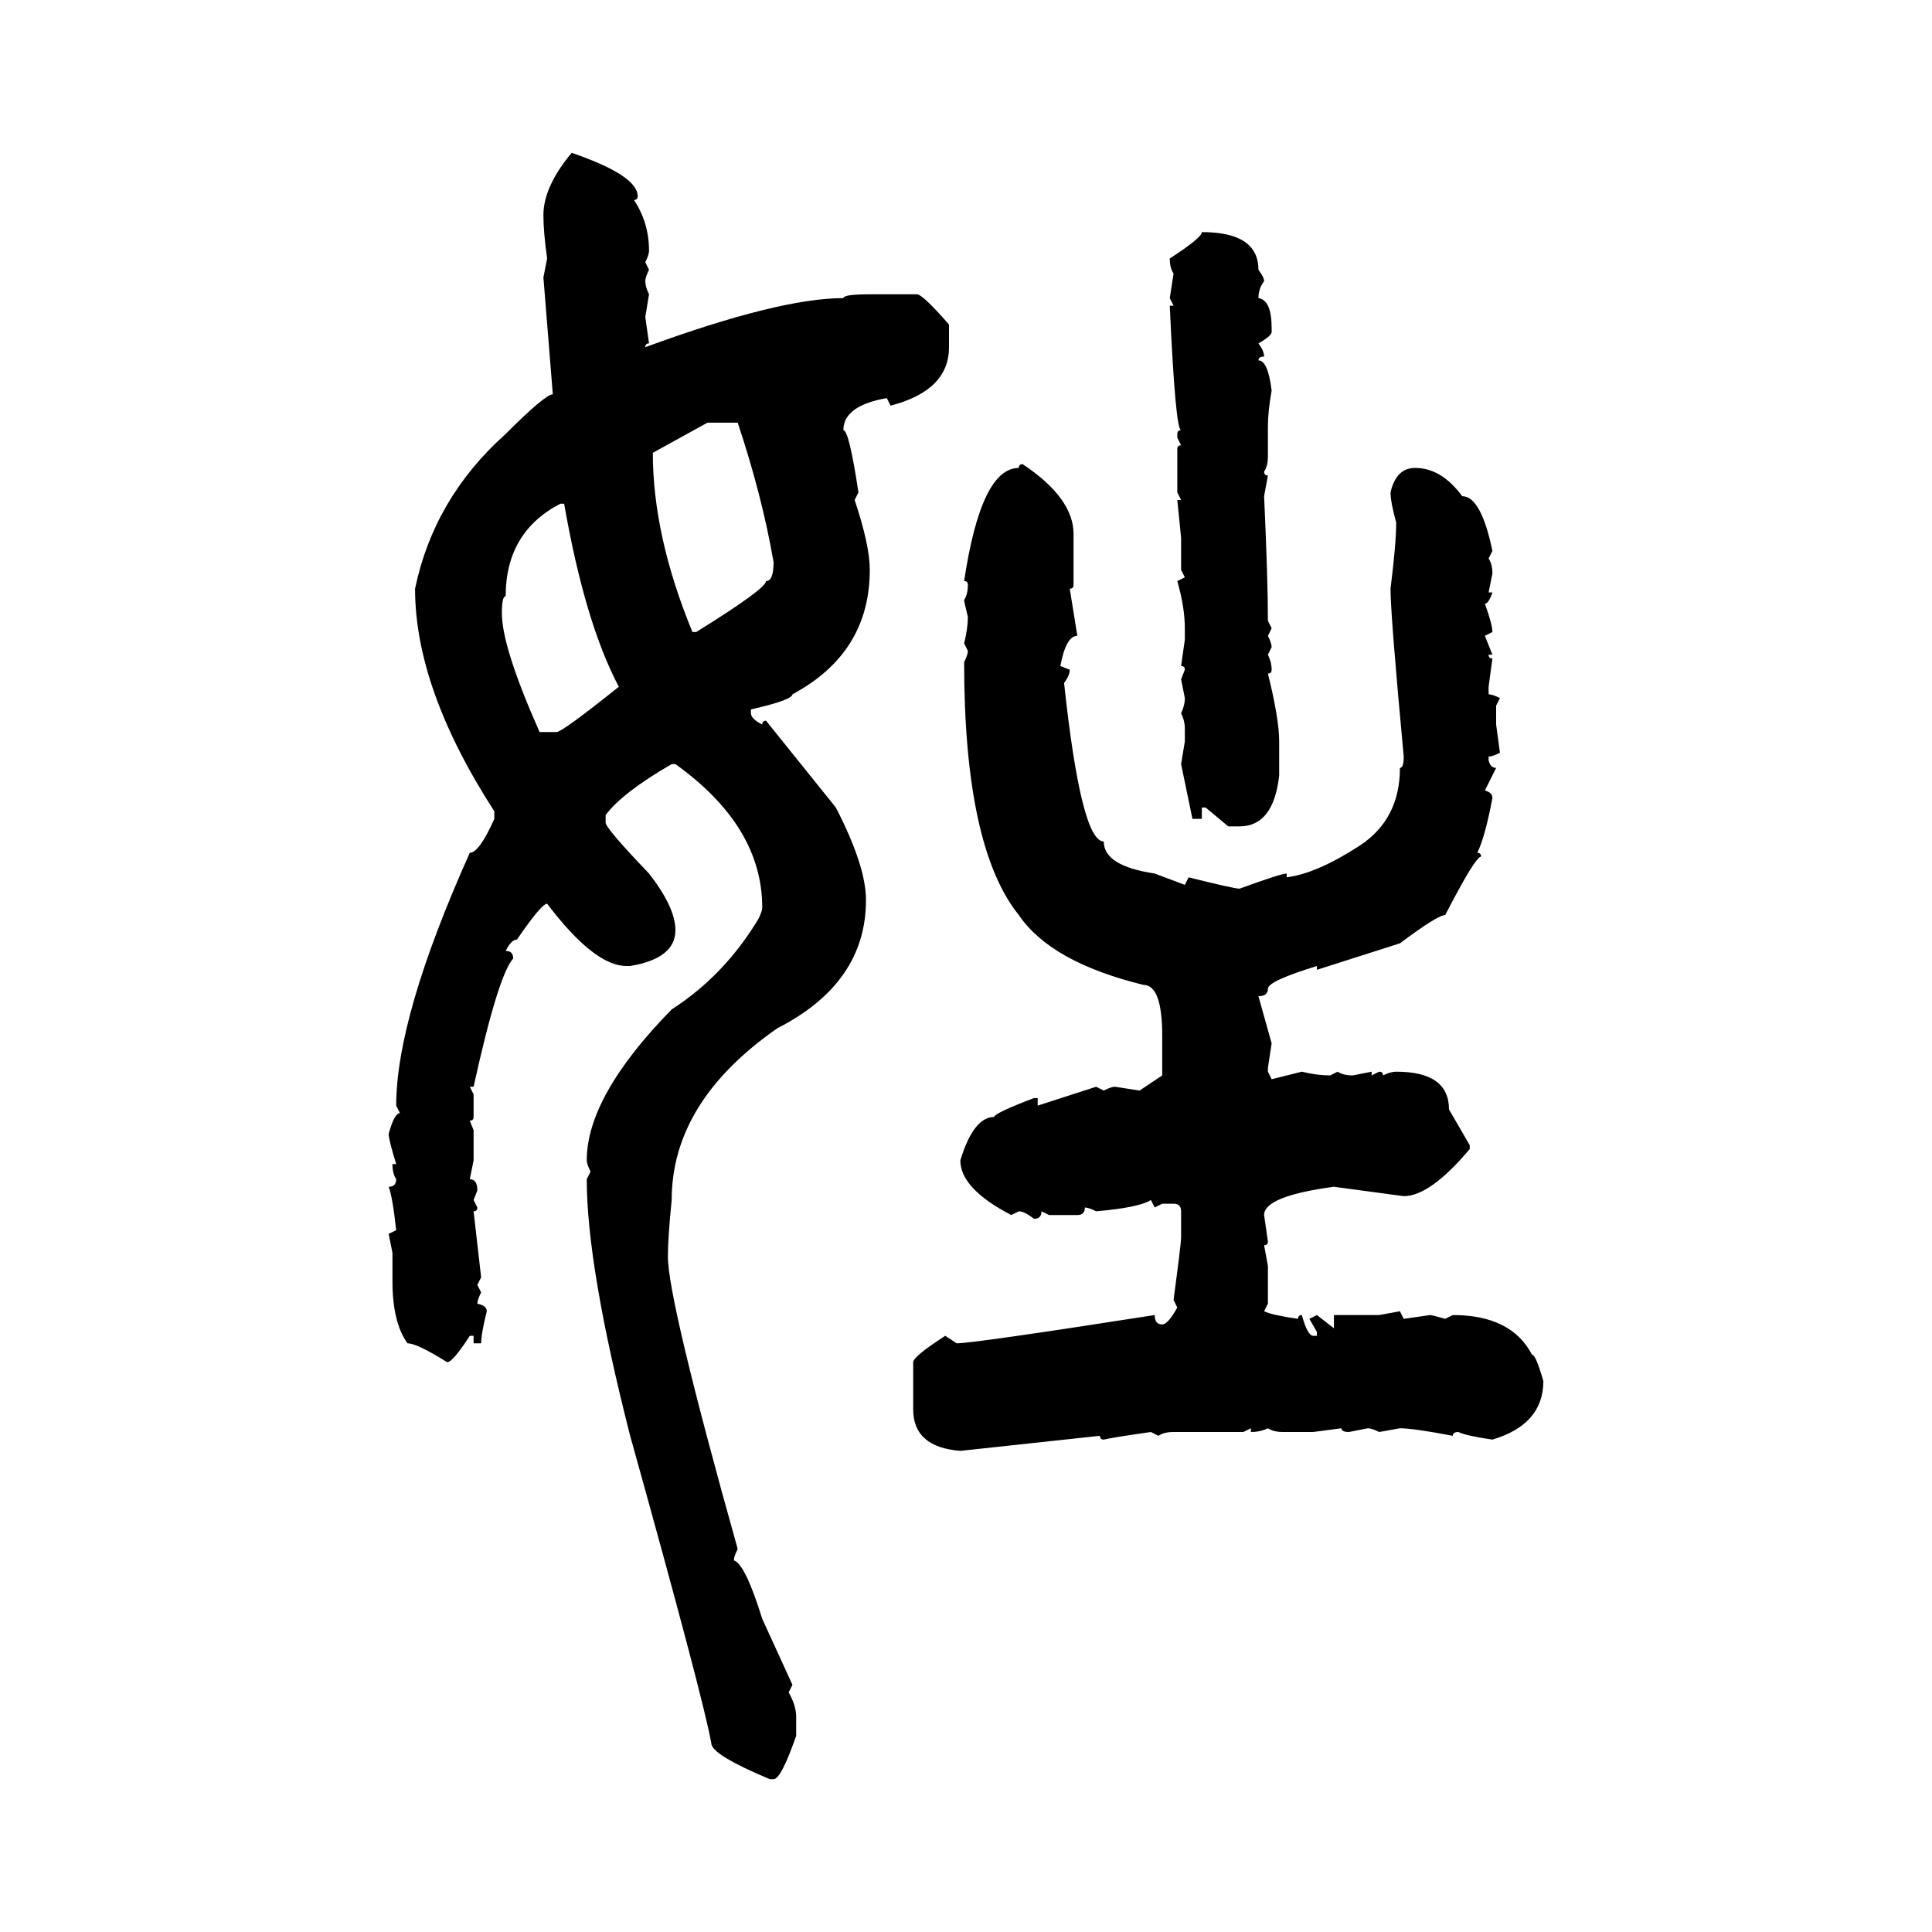 <svg xmlns="http://www.w3.org/2000/svg" xmlns:xlink="http://www.w3.org/1999/xlink" width="300" height="300"><path d="M88.77 23.73L88.77 23.73Q99.02 27.25 99.02 30.47L99.02 30.47Q99.02 31.05 98.44 31.05L98.44 31.05Q100.78 34.57 100.78 38.96L100.78 38.96Q100.78 39.55 100.20 40.72L100.20 40.72L100.78 41.89Q100.20 43.07 100.20 43.65L100.20 43.65Q100.20 44.53 100.78 45.70L100.78 45.70L100.20 49.22L100.78 53.32Q100.20 53.32 100.20 53.91L100.20 53.91Q121.00 46.29 130.96 46.29L130.96 46.29Q130.96 45.70 135.06 45.70L135.06 45.70L142.38 45.70Q143.26 45.70 147.36 50.39L147.36 50.39L147.36 53.91Q147.36 60.64 138.28 62.99L138.28 62.99L137.70 61.82Q130.96 62.99 130.96 66.80L130.96 66.80Q131.84 66.80 133.30 76.46L133.30 76.46L132.71 77.64Q135.06 84.67 135.06 88.48L135.06 88.48Q135.06 101.37 123.05 107.81L123.05 107.81Q123.05 108.69 116.60 110.16L116.60 110.16L116.60 110.74Q116.60 111.62 118.36 112.50L118.36 112.50Q118.36 111.91 118.95 111.91L118.95 111.91L129.79 125.39Q134.47 134.47 134.47 139.75L134.47 139.75Q134.47 152.64 120.70 159.67L120.70 159.67Q104.30 171.09 104.30 186.33L104.30 186.33Q103.71 192.19 103.71 195.12L103.71 195.12Q103.71 201.86 114.55 240.53L114.55 240.53Q113.96 241.70 113.96 242.29L113.96 242.29Q115.72 242.87 118.36 251.37L118.36 251.37L123.05 261.62L122.46 262.79Q123.63 264.84 123.63 266.60L123.63 266.60L123.63 269.53Q121.29 276.27 120.12 276.27L120.12 276.27L119.53 276.27Q110.45 272.46 110.45 270.70L110.45 270.70Q109.28 263.96 97.85 222.95L97.85 222.95Q91.11 196.58 91.11 183.11L91.11 183.11L91.70 181.93Q91.11 180.76 91.11 180.18L91.11 180.18Q91.11 170.21 104.30 156.74L104.30 156.74Q112.50 151.46 117.77 142.68L117.77 142.68Q118.36 141.50 118.36 140.92L118.36 140.92Q118.36 128.32 104.88 118.65L104.88 118.65L104.30 118.65Q96.68 123.05 94.04 126.56L94.04 126.56L94.04 127.73Q94.04 128.61 100.78 135.64L100.78 135.64Q104.88 140.92 104.88 144.43L104.88 144.43Q104.88 148.83 97.85 150L97.85 150L97.27 150Q92.29 150 84.96 140.33L84.96 140.33Q84.08 140.33 80.27 145.90L80.27 145.90Q79.39 145.90 78.52 147.66L78.52 147.66Q79.69 147.66 79.69 148.83L79.69 148.83Q77.34 151.46 73.54 168.75L73.54 168.75L72.95 168.75L73.54 169.92L73.54 173.44Q73.54 174.02 72.95 174.02L72.95 174.02L73.54 175.49L73.54 180.18L72.95 183.11Q74.12 183.11 74.12 184.86L74.12 184.86L73.54 186.33L74.12 187.50Q74.12 188.09 73.54 188.09L73.54 188.09L74.71 198.34L74.12 199.51L74.71 200.68Q74.12 201.86 74.12 202.44L74.12 202.44Q75.59 202.73 75.59 203.61L75.59 203.61Q74.71 207.13 74.71 208.59L74.71 208.59L73.54 208.59L73.54 207.42L72.95 207.42Q70.31 211.52 69.43 211.52L69.43 211.52Q64.75 208.59 63.28 208.59L63.28 208.59Q60.94 205.37 60.94 198.93L60.94 198.93L60.94 194.53L60.35 191.60L61.52 191.02Q60.94 185.74 60.35 184.28L60.35 184.28Q61.52 184.28 61.52 183.11L61.52 183.11Q60.94 182.23 60.94 180.76L60.94 180.76L61.52 180.76Q60.35 176.95 60.35 176.07L60.35 176.07Q61.23 172.85 62.11 172.85L62.11 172.85L61.52 171.68Q61.52 157.91 72.95 132.42L72.95 132.42Q74.41 132.42 76.76 127.15L76.76 127.15L76.76 125.98Q64.45 106.93 64.45 91.41L64.45 91.41Q67.38 77.34 78.52 67.38L78.52 67.38Q84.67 61.23 85.84 61.23L85.84 61.23L84.38 43.07L84.96 40.14Q84.38 36.04 84.38 33.40L84.38 33.40Q84.38 29.00 88.77 23.73ZM186.62 36.04L186.62 36.04Q195.41 36.04 195.41 41.89L195.41 41.89Q196.29 43.07 196.29 43.65L196.29 43.65Q195.41 44.82 195.41 46.29L195.41 46.29Q197.46 46.58 197.46 50.98L197.46 50.98L197.46 51.56Q197.46 52.15 195.41 53.32L195.41 53.32Q196.29 54.49 196.29 55.37L196.29 55.37Q195.41 55.37 195.41 55.96L195.41 55.96Q196.88 55.96 197.46 60.64L197.46 60.64Q196.88 63.87 196.88 66.21L196.88 66.21L196.88 70.90Q196.88 72.36 196.29 73.24L196.29 73.24Q196.29 73.83 196.88 73.83L196.88 73.83L196.29 77.05Q196.88 89.94 196.88 96.39L196.88 96.39L197.46 97.56L196.88 98.73Q197.46 99.90 197.46 100.49L197.46 100.49L196.88 101.66Q197.46 102.83 197.46 104.00L197.46 104.00Q197.46 104.59 196.88 104.59L196.88 104.59Q198.63 111.62 198.63 115.14L198.63 115.14L198.63 120.41Q197.75 128.32 192.48 128.32L192.48 128.32L190.72 128.32L187.21 125.39L186.62 125.39L186.62 127.15L185.16 127.15L183.40 118.65L183.98 115.14L183.98 113.09Q183.98 111.91 183.40 110.74L183.40 110.74Q183.98 109.57 183.98 108.40L183.98 108.40L183.40 105.47L183.98 104.00Q183.98 103.42 183.40 103.42L183.40 103.42L183.98 99.32L183.98 97.56Q183.98 94.34 182.81 90.23L182.81 90.23L183.98 89.65L183.40 88.48L183.40 83.50L182.81 77.64L183.40 77.64L182.81 76.46L182.81 69.73Q182.81 69.14 183.40 69.14L183.40 69.14L182.81 67.97L182.81 67.38Q182.81 66.80 183.40 66.80L183.40 66.80Q182.52 66.80 181.64 47.46L181.64 47.46L182.23 47.46L181.64 46.29L182.23 42.48Q181.64 41.60 181.64 40.14L181.64 40.14Q186.62 36.91 186.62 36.04ZM109.86 65.63L101.37 70.31Q101.37 83.20 107.52 98.14L107.52 98.14L108.11 98.14Q118.95 91.41 118.95 90.23L118.95 90.23Q120.12 90.23 120.12 87.30L120.12 87.30Q118.36 77.05 114.55 65.63L114.55 65.63L109.86 65.63ZM158.79 72.07L158.79 72.07Q166.70 77.34 166.70 82.91L166.70 82.91L166.70 90.82Q166.70 91.41 166.11 91.41L166.11 91.41L167.29 98.73Q165.53 98.73 164.65 103.42L164.65 103.42L166.11 104.00Q166.11 104.88 165.23 106.05L165.23 106.05Q167.87 130.66 171.39 130.66L171.39 130.66Q171.39 134.47 179.30 135.64L179.30 135.64L183.98 137.40L184.57 136.23Q191.60 137.99 192.48 137.99L192.48 137.99Q198.93 135.64 199.80 135.64L199.80 135.64L199.80 136.23Q204.49 135.64 211.23 131.25L211.23 131.25Q217.38 127.15 217.38 119.24L217.38 119.24Q217.97 119.24 217.97 117.48L217.97 117.48Q215.92 95.51 215.92 91.41L215.92 91.41Q216.80 84.38 216.80 81.15L216.80 81.15Q215.92 77.93 215.92 76.46L215.92 76.46Q216.80 72.66 219.73 72.66L219.73 72.66Q223.83 72.66 227.05 77.05L227.05 77.05Q229.98 77.05 231.74 85.55L231.74 85.55L231.15 86.72Q231.74 87.60 231.74 89.06L231.74 89.06L231.15 91.99L231.74 91.99Q231.15 93.75 230.57 93.75L230.57 93.75Q231.74 96.97 231.74 98.14L231.74 98.14L230.57 98.73L231.74 101.66L231.15 101.66Q231.15 102.25 231.74 102.25L231.74 102.25L231.15 106.64L231.15 107.81Q231.74 107.81 232.91 108.40L232.91 108.40L232.32 109.57L232.32 112.50L232.91 116.89Q231.74 117.48 231.15 117.48L231.15 117.48L231.15 118.07Q231.45 119.24 232.32 119.24L232.32 119.24L230.57 122.75Q231.74 123.05 231.74 123.93L231.74 123.93Q230.57 130.08 229.39 132.42L229.39 132.42Q229.98 132.42 229.98 133.01L229.98 133.01Q229.10 133.01 224.41 142.09L224.41 142.09Q223.24 142.09 217.38 146.48L217.38 146.48L204.49 150.59L204.49 150Q196.88 152.34 196.88 153.52L196.88 153.52Q196.88 154.69 195.41 154.69L195.41 154.69L197.46 162.01L196.88 165.82L196.88 166.41L197.46 167.58L202.15 166.41Q204.49 166.99 206.54 166.99L206.54 166.99L207.71 166.41Q208.59 166.99 210.06 166.99L210.06 166.99L212.99 166.41L212.99 166.99L214.16 166.41Q214.75 166.41 214.75 166.99L214.75 166.99Q215.92 166.41 216.80 166.41L216.80 166.41Q225 166.41 225 172.27L225 172.27L228.22 177.83L228.22 178.42Q222.07 185.74 217.97 185.74L217.97 185.74L207.13 184.28Q196.29 185.74 196.29 188.67L196.29 188.67L196.88 192.77Q196.88 193.36 196.29 193.36L196.29 193.36L196.88 196.58L196.88 202.44L196.29 203.61Q197.46 204.20 201.56 204.79L201.56 204.79Q201.56 204.20 202.15 204.20L202.15 204.20Q203.03 207.42 203.91 207.42L203.91 207.42L204.49 207.42L204.49 206.84L203.32 204.79L204.49 204.20L207.13 206.25L207.13 204.20L214.16 204.20L217.38 203.61L217.97 204.79L222.07 204.20Q222.36 204.20 224.41 204.79L224.41 204.79L225.59 204.20Q234.67 204.20 237.89 210.35L237.89 210.35Q238.48 210.35 239.65 214.45L239.65 214.45Q239.65 221.19 231.74 223.54L231.74 223.54Q227.64 222.95 226.46 222.36L226.46 222.36Q225.59 222.36 225.59 222.95L225.59 222.95Q219.43 221.78 217.38 221.78L217.38 221.78L214.16 222.36Q212.99 221.78 212.40 221.78L212.40 221.78L209.47 222.36Q208.30 222.36 208.30 221.78L208.30 221.78L203.91 222.36L199.22 222.36Q197.75 222.36 196.88 221.78L196.88 221.78Q195.70 222.36 194.24 222.36L194.24 222.36L194.24 221.78L193.07 222.36L182.23 222.36Q180.76 222.36 179.88 222.95L179.88 222.95L178.71 222.36Q172.56 223.24 171.39 223.54L171.39 223.54Q170.80 223.54 170.80 222.95L170.80 222.95L149.12 225.29Q141.80 224.71 141.80 218.85L141.80 218.85L141.80 211.52Q141.80 210.64 146.78 207.42L146.78 207.42L148.54 208.59Q151.17 208.59 179.30 204.20L179.30 204.20Q179.30 205.66 180.47 205.66L180.47 205.66Q181.35 205.66 182.81 203.03L182.81 203.03L182.23 201.86Q183.40 193.07 183.40 192.19L183.40 192.19L183.40 188.09Q183.40 186.91 182.23 186.91L182.23 186.91L180.47 186.91L179.30 187.50L178.71 186.33Q176.95 187.50 170.21 188.09L170.21 188.09Q169.04 187.50 168.46 187.50L168.46 187.50Q168.46 188.67 167.29 188.67L167.29 188.67L162.89 188.67L161.72 188.09Q161.72 189.26 160.55 189.26L160.55 189.26Q159.08 188.09 158.20 188.09L158.20 188.09L157.03 188.67Q149.12 184.57 149.12 180.18L149.12 180.18Q151.17 173.44 154.39 173.44L154.39 173.44Q154.39 172.85 160.55 170.51L160.55 170.51L161.13 170.51L161.13 171.68L170.21 168.75L171.39 169.34Q172.56 168.75 173.14 168.75L173.14 168.75L176.95 169.34L180.47 166.99L180.47 160.84Q180.47 152.93 177.54 152.93L177.54 152.93Q163.18 149.41 158.20 142.09L158.20 142.09Q149.71 131.54 149.71 102.83L149.71 102.83Q150.29 101.66 150.29 101.07L150.29 101.07L149.71 99.90Q150.29 97.56 150.29 95.80L150.29 95.80Q149.71 93.46 149.71 93.16L149.71 93.16Q150.29 92.29 150.29 90.82L150.29 90.82Q150.29 90.23 149.71 90.23L149.71 90.23Q152.34 72.66 158.20 72.66L158.20 72.66Q158.20 72.07 158.79 72.07ZM77.93 95.21L77.93 95.21Q77.93 100.49 83.79 113.67L83.79 113.67L86.43 113.67Q87.30 113.67 96.09 106.64L96.09 106.64Q90.82 96.68 87.60 78.22L87.60 78.22L87.01 78.22Q78.52 82.62 78.52 92.58L78.52 92.58Q77.93 92.58 77.93 95.21Z"/></svg>